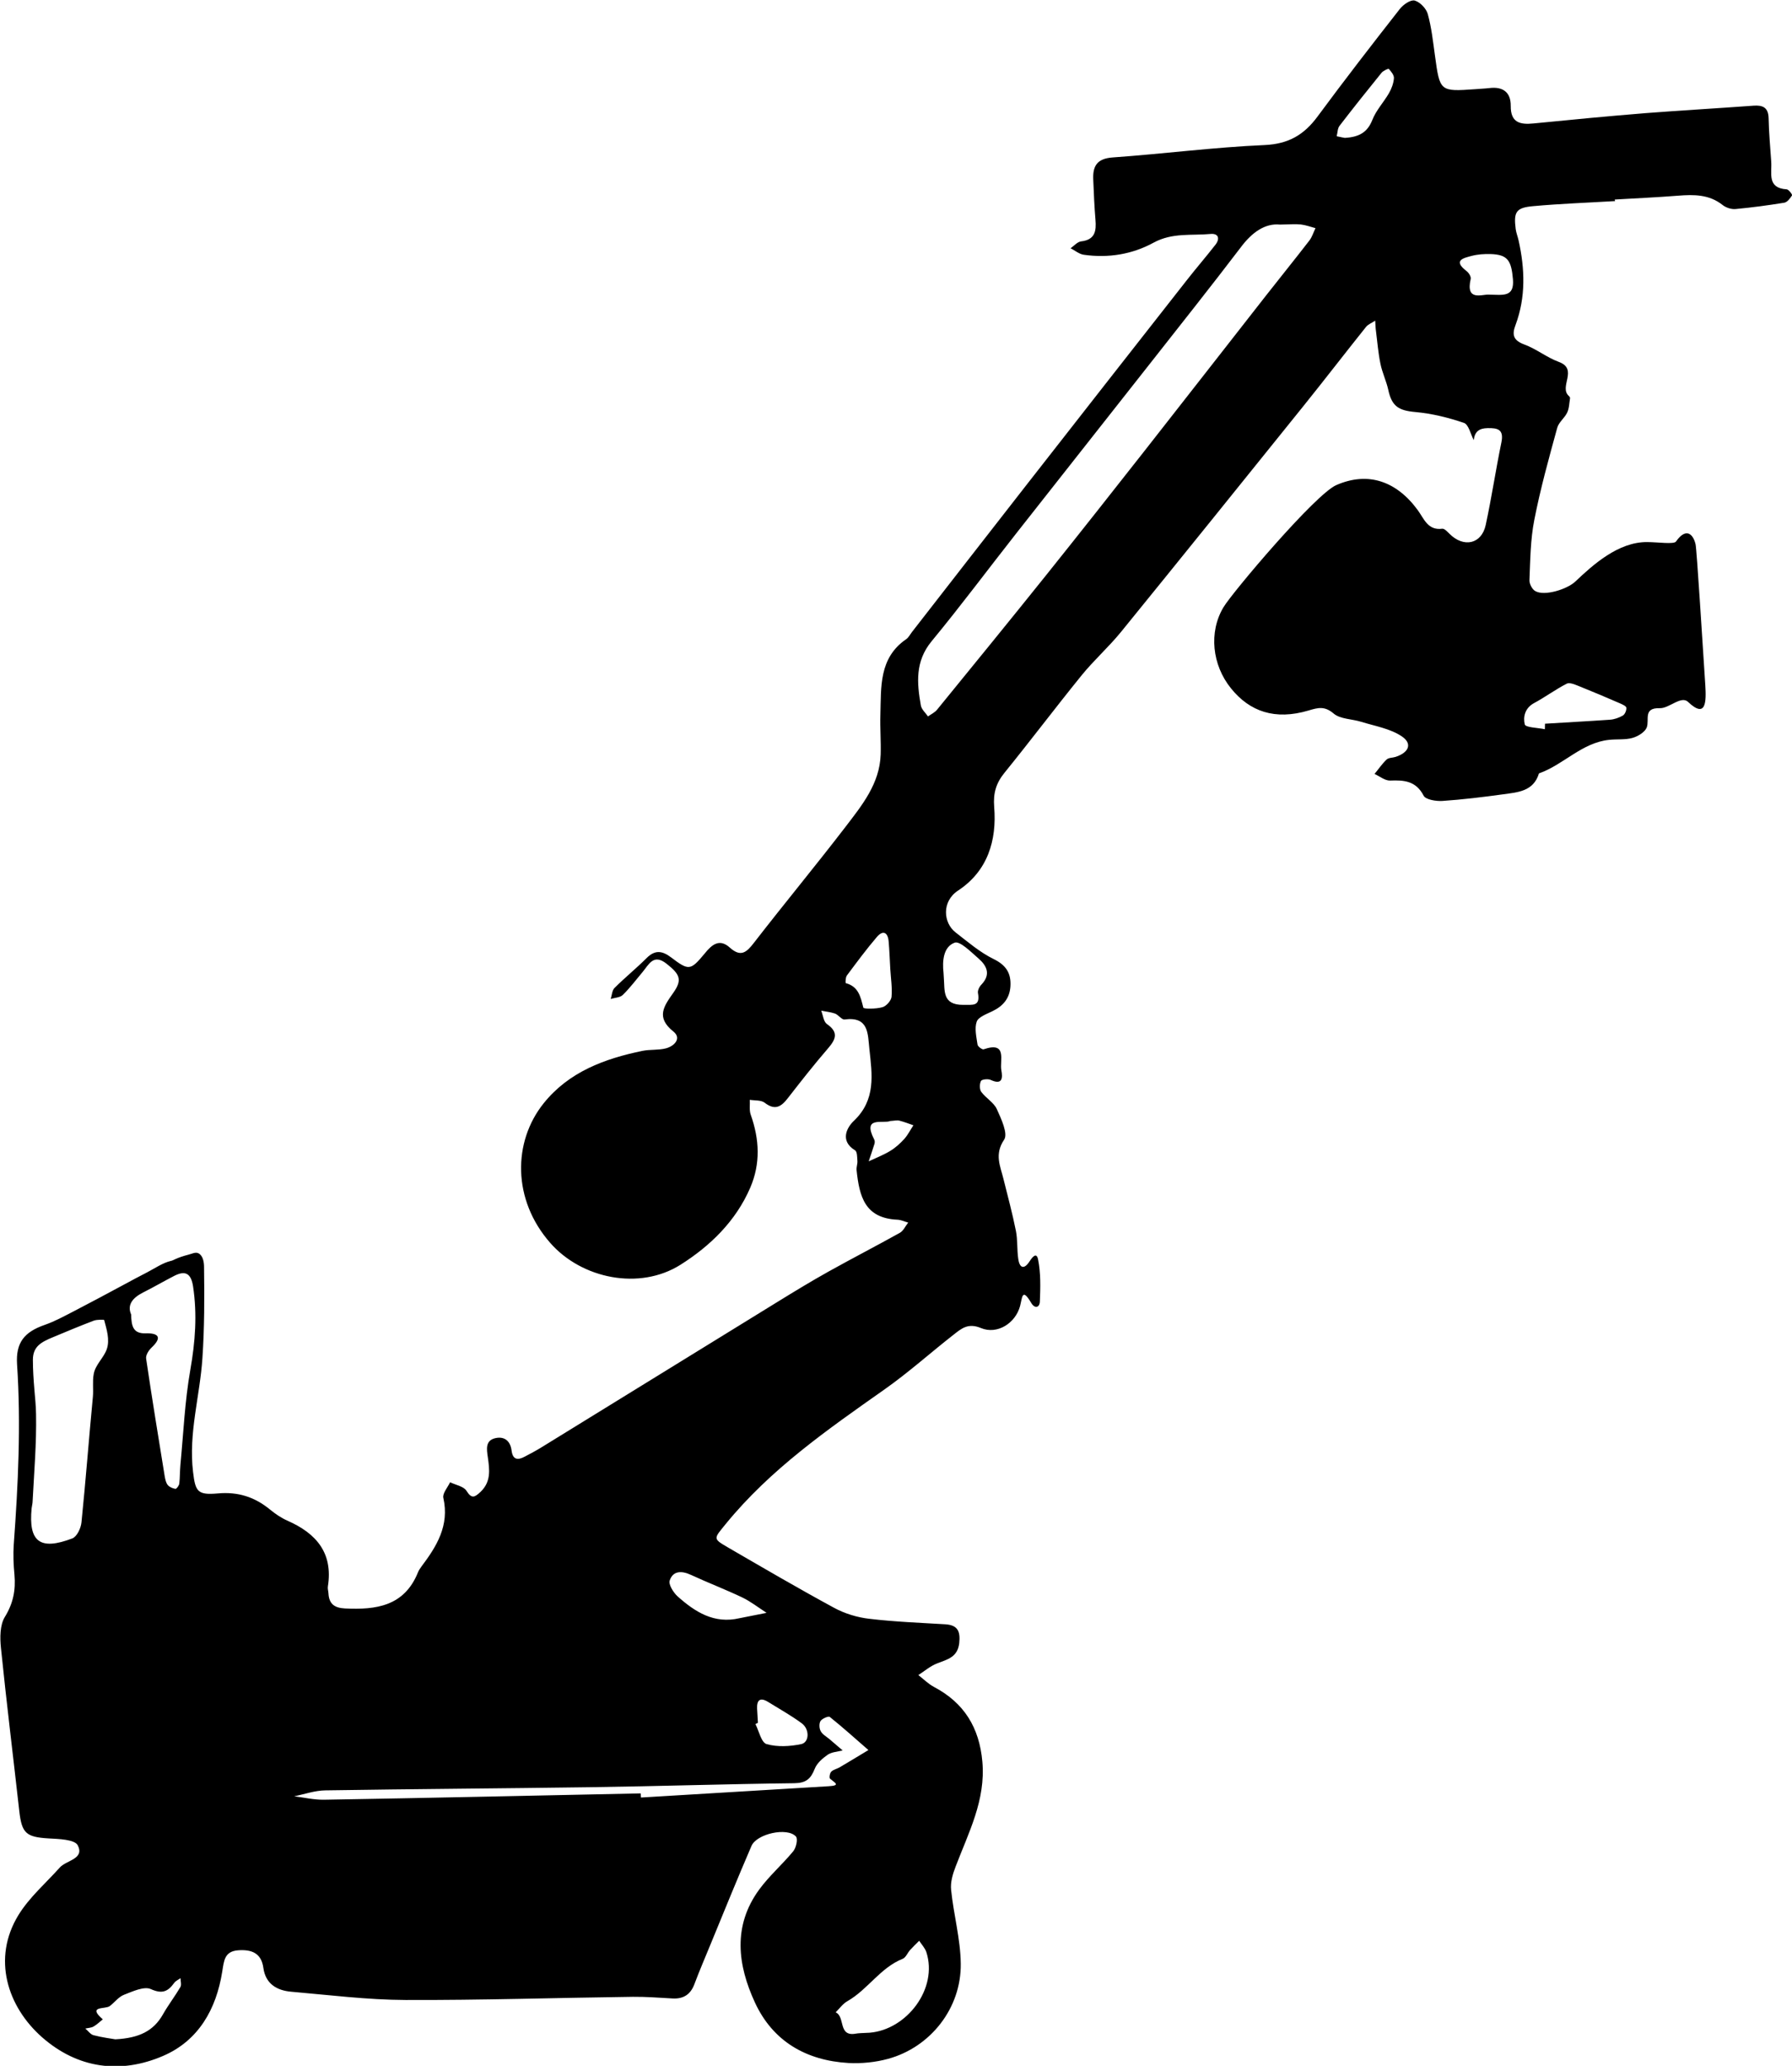 <?xml version="1.0" encoding="utf-8"?>
<!-- Generator: Adobe Illustrator 27.4.1, SVG Export Plug-In . SVG Version: 6.00 Build 0)  -->
<svg version="1.1" id="レイヤー_1" xmlns="http://www.w3.org/2000/svg" xmlns:xlink="http://www.w3.org/1999/xlink" x="0px"
	 y="0px" viewBox="0 0 130.23 150.12" style="enable-background:new 0 0 130.23 150.12;" xml:space="preserve">
<path d="M117.35,14.5c1.53-0.09,3.07-0.16,4.6-0.28c1.15-0.09,2.26-0.1,3.24,0.68c0.24,0.19,0.63,0.32,0.94,0.29
	c1.19-0.11,2.37-0.27,3.54-0.46c0.22-0.04,0.43-0.32,0.56-0.53c0.04-0.06-0.24-0.43-0.38-0.44c-1.45-0.09-1.07-1.17-1.13-2.01
	c-0.07-1.05-0.17-2.1-0.19-3.16c-0.02-0.78-0.42-0.96-1.1-0.91c-2.61,0.19-5.22,0.34-7.83,0.54c-2.72,0.22-5.44,0.48-8.15,0.75
	c-0.99,0.1-1.67-0.06-1.66-1.27c0.01-1-0.57-1.42-1.55-1.3c-0.34,0.04-0.68,0.05-1.02,0.08c-2.59,0.18-2.58,0.18-2.94-2.46
	c-0.14-1.01-0.25-2.03-0.52-3c-0.11-0.4-0.56-0.87-0.95-0.98c-0.29-0.08-0.83,0.29-1.08,0.61c-2.03,2.59-4.04,5.19-5.99,7.83
	c-0.97,1.31-2.09,1.98-3.83,2.06c-3.69,0.16-7.36,0.64-11.04,0.9c-1.16,0.08-1.47,0.64-1.42,1.63c0.04,0.96,0.08,1.93,0.16,2.89
	c0.07,0.82-0.02,1.46-1.04,1.58c-0.27,0.03-0.51,0.32-0.77,0.5c0.32,0.16,0.62,0.42,0.95,0.47c1.79,0.26,3.54-0.03,5.09-0.88
	c1.36-0.74,2.76-0.5,4.14-0.63c0.58-0.05,0.68,0.35,0.36,0.77c-0.7,0.9-1.44,1.75-2.14,2.65c-3.85,4.91-7.71,9.83-11.55,14.75
	c-2.8,3.58-5.58,7.17-8.37,10.75c-0.14,0.18-0.25,0.41-0.43,0.53c-1.99,1.37-1.81,3.48-1.87,5.49c-0.03,0.96,0.05,1.93,0.02,2.89
	c-0.07,2.12-1.36,3.69-2.56,5.26c-2.18,2.84-4.46,5.59-6.65,8.42c-0.53,0.69-0.95,1.07-1.75,0.35c-0.75-0.68-1.3-0.23-1.83,0.43
	c-1.03,1.24-1.15,1.26-2.44,0.28c-0.66-0.5-1.18-0.55-1.78,0.05c-0.75,0.75-1.58,1.42-2.33,2.17c-0.18,0.18-0.19,0.53-0.28,0.8
	c0.3-0.09,0.68-0.1,0.88-0.29c0.52-0.51,0.97-1.11,1.44-1.67c0.46-0.55,0.79-1.35,1.74-0.6c0.98,0.77,1.15,1.17,0.5,2.1
	c-0.69,0.98-1.3,1.79,0,2.83c0.61,0.49,0.07,1.06-0.55,1.22c-0.54,0.14-1.14,0.07-1.69,0.18c-2.76,0.57-5.35,1.52-7.19,3.81
	c-2.24,2.79-2.29,7,0.48,10.15c2.28,2.6,6.48,3.47,9.47,1.58c2.15-1.36,4.01-3.16,5.06-5.59c0.76-1.76,0.67-3.52,0.04-5.3
	c-0.12-0.33-0.05-0.72-0.07-1.09c0.36,0.06,0.82,0.01,1.08,0.21c0.75,0.58,1.2,0.3,1.69-0.34c0.94-1.21,1.89-2.42,2.89-3.58
	c0.57-0.66,0.84-1.18-0.06-1.8c-0.24-0.17-0.28-0.64-0.41-0.97c0.33,0.07,0.68,0.1,1,0.21c0.26,0.1,0.49,0.46,0.7,0.43
	c1.76-0.23,1.68,1.03,1.8,2.14c0.2,1.86,0.49,3.69-1.13,5.23c-0.5,0.47-1.04,1.45,0.09,2.14c0.16,0.1,0.15,0.5,0.17,0.76
	c0.02,0.22-0.08,0.45-0.06,0.67c0.2,1.94,0.61,3.5,2.96,3.61c0.27,0.01,0.53,0.14,0.79,0.21c-0.2,0.25-0.34,0.59-0.6,0.74
	c-1.72,0.96-3.47,1.86-5.19,2.82c-1.29,0.72-2.55,1.49-3.8,2.26c-5.7,3.51-11.39,7.02-17.09,10.53c-0.39,0.24-0.79,0.45-1.19,0.66
	c-0.5,0.27-0.86,0.23-0.95-0.43c-0.08-0.69-0.5-1.06-1.16-0.92c-0.77,0.16-0.65,0.82-0.57,1.38c0.13,0.91,0.25,1.79-0.53,2.53
	c-0.42,0.39-0.64,0.53-1.02-0.08c-0.21-0.33-0.78-0.42-1.19-0.62c-0.18,0.38-0.57,0.82-0.49,1.14c0.45,2-0.48,3.51-1.59,4.98
	c-0.1,0.14-0.2,0.28-0.26,0.44c-0.99,2.44-3.03,2.72-5.3,2.61c-0.78-0.04-1.16-0.34-1.2-1.1c-0.01-0.17-0.07-0.34-0.04-0.51
	c0.38-2.42-0.84-3.84-2.92-4.76c-0.46-0.2-0.9-0.5-1.29-0.82c-1.11-0.91-2.32-1.3-3.78-1.17c-1.48,0.13-1.64-0.12-1.81-1.56
	c-0.34-2.81,0.5-5.51,0.68-8.27c0.15-2.19,0.15-4.4,0.12-6.6c0-0.34-0.06-0.82-0.39-1.01c-0.22-0.13-0.52,0.04-0.74,0.09
	c-0.34,0.09-0.67,0.19-0.99,0.34c-0.1,0.05-0.2,0.1-0.31,0.12c-0.58,0.14-1.14,0.53-1.68,0.81c-0.6,0.31-1.2,0.63-1.79,0.95
	c-1.19,0.64-2.38,1.28-3.58,1.9c-0.68,0.35-1.37,0.73-2.09,0.98c-1.5,0.52-2.12,1.29-2.02,2.87c0.29,4.37,0.08,8.72-0.24,13.08
	c-0.05,0.73-0.02,1.48,0.05,2.21c0.1,1.11-0.09,2.08-0.7,3.07c-0.36,0.59-0.36,1.51-0.28,2.26c0.4,3.95,0.89,7.89,1.33,11.83
	c0.18,1.63,0.5,1.9,2.12,2c0.74,0.04,1.91,0.07,2.13,0.5c0.51,1-0.82,1.08-1.3,1.61c-1.02,1.14-2.22,2.17-3.01,3.46
	c-1.93,3.15-0.81,6.66,1.73,8.89c2.58,2.26,5.67,2.68,8.77,1.35c2.59-1.11,3.88-3.41,4.31-6.13c0.13-0.8,0.16-1.47,1.15-1.55
	c0.96-0.07,1.69,0.18,1.84,1.28c0.16,1.16,0.98,1.64,2.02,1.73c2.77,0.24,5.54,0.59,8.31,0.6c5.51,0.02,11.02-0.16,16.53-0.23
	c0.96-0.01,1.93,0.07,2.89,0.12c0.78,0.04,1.29-0.29,1.57-1.03c0.36-0.96,0.76-1.89,1.15-2.84c0.99-2.41,1.97-4.82,3-7.21
	c0.38-0.89,2.6-1.38,3.23-0.69c0.16,0.17,0.02,0.81-0.19,1.07c-0.79,0.96-1.75,1.79-2.48,2.79c-1.93,2.64-1.57,5.48-0.3,8.22
	c1.31,2.82,3.73,4.2,6.79,4.38c0.95,0.05,1.95-0.05,2.87-0.3c3.09-0.84,5.34-3.69,5.29-6.93c-0.02-1.78-0.52-3.56-0.7-5.35
	c-0.06-0.55,0.12-1.16,0.33-1.7c0.94-2.47,2.19-4.82,1.94-7.62c-0.22-2.47-1.32-4.27-3.52-5.43c-0.41-0.22-0.76-0.57-1.13-0.86
	c0.45-0.29,0.87-0.66,1.37-0.85c0.74-0.29,1.48-0.44,1.6-1.47c0.09-0.85-0.1-1.31-1.01-1.37c-1.84-0.11-3.69-0.18-5.53-0.4
	c-0.88-0.1-1.79-0.38-2.56-0.8c-2.6-1.41-5.15-2.9-7.7-4.38c-1.13-0.66-1.05-0.62-0.16-1.72c3.24-3.97,7.39-6.85,11.52-9.76
	c1.75-1.23,3.36-2.68,5.05-4c0.56-0.44,1.04-0.85,1.96-0.47c1.19,0.5,2.51-0.34,2.85-1.59c0.16-0.61,0.14-1.37,0.8-0.25
	c0.27,0.47,0.63,0.36,0.64-0.1c0.04-1.01,0.07-2.05-0.13-3.04c-0.11-0.56-0.42-0.17-0.62,0.14c-0.39,0.6-0.72,0.51-0.82-0.18
	c-0.1-0.67-0.04-1.37-0.17-2.03c-0.25-1.26-0.59-2.51-0.9-3.76c-0.23-0.95-0.68-1.8,0.04-2.87c0.3-0.44-0.21-1.52-0.53-2.23
	c-0.22-0.48-0.8-0.8-1.13-1.25c-0.13-0.18-0.13-0.58-0.02-0.79c0.06-0.12,0.51-0.17,0.7-0.08c0.88,0.41,0.88-0.17,0.78-0.7
	c-0.13-0.71,0.46-2.12-1.29-1.52c-0.1,0.03-0.42-0.2-0.44-0.34c-0.08-0.56-0.23-1.18-0.06-1.67c0.12-0.34,0.71-0.55,1.12-0.75
	c0.78-0.37,1.27-0.92,1.33-1.81c0.06-0.95-0.3-1.54-1.22-1.99c-1-0.49-1.88-1.25-2.77-1.94c-0.88-0.68-1.03-2.24,0.19-3.04
	c2.14-1.41,2.82-3.63,2.62-6.08c-0.08-1,0.14-1.73,0.76-2.49c1.89-2.33,3.69-4.72,5.58-7.05c0.89-1.1,1.96-2.05,2.86-3.15
	c4.44-5.46,8.85-10.94,13.27-16.43c1.53-1.9,3.02-3.84,4.54-5.74c0.16-0.21,0.45-0.31,0.68-0.47c0.02,0.26,0.02,0.53,0.06,0.79
	c0.1,0.78,0.16,1.57,0.32,2.34c0.13,0.65,0.43,1.26,0.57,1.9c0.26,1.2,0.75,1.5,1.97,1.61c1.2,0.11,2.39,0.4,3.53,0.79
	c0.34,0.12,0.48,0.81,0.71,1.25c0.07-0.6,0.38-0.86,1-0.87c0.77-0.02,1.2,0.11,1.01,1.04c-0.41,1.99-0.71,4.01-1.14,6
	c-0.3,1.39-1.6,1.67-2.63,0.64c-0.15-0.15-0.37-0.39-0.53-0.37c-1.05,0.14-1.33-0.74-1.77-1.34c-1.53-2.1-3.6-2.85-5.93-1.83
	c-1.53,0.67-7.55,7.79-8.2,8.88c-1.08,1.81-0.82,4.2,0.55,5.89c1.36,1.69,3.2,2.33,5.63,1.61c0.7-0.21,1.17-0.34,1.83,0.22
	c0.48,0.41,1.33,0.39,2,0.6c1,0.31,2.1,0.49,2.94,1.05c0.8,0.53,0.54,1.18-0.44,1.5c-0.22,0.07-0.5,0.05-0.65,0.19
	c-0.33,0.31-0.59,0.7-0.88,1.05c0.38,0.17,0.76,0.49,1.13,0.48c1.02-0.04,1.88,0.02,2.44,1.1c0.15,0.29,0.91,0.41,1.37,0.38
	c1.47-0.1,2.94-0.28,4.4-0.48c1.06-0.15,2.21-0.2,2.61-1.52c1.79-0.63,3.12-2.24,5.11-2.44c0.56-0.06,1.16,0.01,1.69-0.14
	c0.39-0.11,0.89-0.41,1.03-0.75c0.22-0.56-0.29-1.45,0.96-1.41c0.67,0.02,1.54-0.93,2.04-0.46c1.33,1.26,1.33-0.03,1.26-1.2
	c-0.2-3-0.62-9.88-0.71-10.26c-0.2-0.81-0.73-1.18-1.42-0.19c-0.15,0.22-1.35,0.04-2.09,0.04c-2.11-0.02-3.95,1.66-5.23,2.87
	c-0.59,0.56-2.24,1.08-2.91,0.69c-0.23-0.13-0.44-0.54-0.42-0.81c0.06-1.45,0.07-2.93,0.35-4.35c0.44-2.26,1.06-4.49,1.67-6.71
	c0.11-0.4,0.54-0.71,0.72-1.1c0.15-0.31,0.15-0.69,0.21-1.05c0.01-0.04-0.04-0.11-0.08-0.15c-0.76-0.66,0.7-1.95-0.73-2.48
	c-0.88-0.32-1.64-0.95-2.52-1.27c-0.81-0.3-0.9-0.72-0.63-1.42c0.75-2.02,0.68-4.07,0.22-6.14c-0.06-0.27-0.17-0.54-0.21-0.82
	c-0.16-1.25,0.02-1.56,1.27-1.67c1.98-0.18,3.97-0.25,5.96-0.37C117.36,14.58,117.35,14.54,117.35,14.5z M93.02,16.32
	c0.71-0.01,1.11-0.05,1.5-0.01c0.36,0.04,0.72,0.17,1.08,0.27c-0.14,0.29-0.24,0.62-0.43,0.88c-1.04,1.35-2.11,2.67-3.16,4.01
	c-2.94,3.75-5.86,7.51-8.8,11.25c-2.38,3.03-4.77,6.06-7.18,9.07c-2.62,3.27-5.28,6.53-7.93,9.78c-0.17,0.21-0.44,0.33-0.66,0.49
	c-0.18-0.26-0.47-0.51-0.52-0.8c-0.29-1.64-0.42-3.2,0.78-4.66c2.13-2.58,4.13-5.27,6.2-7.9c3.19-4.06,6.39-8.1,9.58-12.16
	c2.24-2.85,4.5-5.69,6.7-8.58C90.99,16.88,91.94,16.21,93.02,16.32z M2.5,100.99c-0.06-0.72-0.11-1.45-0.11-2.17
	c0-0.99,0.62-1.3,1.46-1.65c0.98-0.41,1.96-0.82,2.96-1.2c0.24-0.09,0.75-0.08,0.76-0.05c0.17,0.66,0.43,1.42,0.19,2.12
	c-0.23,0.65-0.83,1.12-0.95,1.81c-0.1,0.54-0.01,1.11-0.06,1.65c-0.29,3.04-0.52,6.09-0.83,9.13c-0.04,0.42-0.33,1.03-0.66,1.16
	c-2.36,0.9-3.2,0.25-2.96-2.2c0.02-0.17,0.07-0.34,0.07-0.5c0.11-2.11,0.29-4.24,0.25-6.33C2.61,102.16,2.55,101.58,2.5,100.99z
	 M9.53,95.52c-0.31-0.71,0.12-1.22,0.87-1.6c0.76-0.38,1.49-0.81,2.25-1.2c0.81-0.42,1.23-0.2,1.38,0.75
	c0.31,2.05,0.16,4.04-0.2,6.08c-0.4,2.28-0.5,4.61-0.72,6.91c-0.04,0.45-0.03,0.9-0.08,1.35c-0.02,0.14-0.2,0.39-0.28,0.38
	c-0.2-0.03-0.44-0.13-0.56-0.28c-0.13-0.16-0.18-0.41-0.22-0.63c-0.46-2.85-0.93-5.69-1.35-8.55c-0.04-0.25,0.18-0.6,0.39-0.8
	c0.84-0.79,0.45-1.07-0.44-1.04C9.68,96.91,9.55,96.38,9.53,95.52z M46.58,130.62c-0.01-0.1-0.01-0.2-0.02-0.3
	c-7.67,0.16-15.34,0.33-23.02,0.46c-0.72,0.01-1.44-0.16-2.16-0.25c0.75-0.15,1.5-0.42,2.26-0.43c6.42-0.1,12.83-0.14,19.25-0.23
	c4.94-0.07,9.88-0.23,14.83-0.29c0.85-0.01,1.2-0.31,1.49-1.05c0.16-0.41,0.57-0.76,0.94-1.02c0.3-0.2,0.72-0.22,1.09-0.31
	c-0.33-0.28-0.66-0.56-0.98-0.84c-0.22-0.18-0.5-0.33-0.62-0.57c-0.11-0.2-0.12-0.56-0.01-0.73c0.12-0.18,0.57-0.37,0.67-0.3
	c0.96,0.77,1.88,1.6,2.81,2.41c-0.7,0.42-1.4,0.85-2.1,1.26c-0.19,0.11-0.45,0.16-0.6,0.31c-0.11,0.11-0.16,0.45-0.09,0.51
	c0.35,0.3,0.81,0.5-0.12,0.55C55.65,130.07,51.12,130.35,46.58,130.62z M63.21,147.71c-0.59,0.03-0.81,0.03-1.03,0.07
	c-1.29,0.23-0.74-1.24-1.45-1.55c0.28-0.28,0.52-0.62,0.85-0.81c1.48-0.84,2.39-2.43,4.02-3.08c0.23-0.09,0.35-0.43,0.54-0.64
	c0.21-0.23,0.44-0.45,0.66-0.67c0.18,0.27,0.42,0.53,0.52,0.82C68.18,144.5,65.91,147.48,63.21,147.71z M8.38,148.19
	c-0.28-0.05-0.94-0.13-1.59-0.3c-0.22-0.06-0.39-0.32-0.59-0.48c0.2-0.05,0.43-0.05,0.6-0.15c0.24-0.14,0.45-0.34,0.67-0.52
	c-1.15-1,0.16-0.72,0.5-0.96c0.36-0.27,0.65-0.68,1.05-0.83c0.62-0.24,1.45-0.63,1.94-0.41c0.84,0.38,1.25,0.17,1.7-0.45
	c0.11-0.15,0.3-0.23,0.46-0.34c0,0.22,0.08,0.48-0.01,0.64c-0.4,0.68-0.88,1.3-1.27,1.99C11.16,147.58,10.12,148.1,8.38,148.19z
	 M112.28,52.59c0,0.13-0.01,0.27-0.01,0.4c-0.51-0.11-1.41-0.12-1.46-0.35c-0.13-0.52,0-1.18,0.66-1.54c0.82-0.44,1.57-1,2.39-1.42
	c0.21-0.11,0.61,0.07,0.89,0.18c1,0.4,1.99,0.82,2.98,1.25c0.18,0.08,0.45,0.2,0.46,0.32c0.02,0.19-0.1,0.48-0.26,0.57
	c-0.28,0.16-0.62,0.28-0.94,0.3C115.43,52.41,113.85,52.49,112.28,52.59z M53.74,117.59c-1.84,0.43-3.22-0.45-4.49-1.58
	c-0.31-0.28-0.68-0.87-0.58-1.16c0.24-0.72,0.87-0.72,1.54-0.41c1.23,0.57,2.51,1.06,3.73,1.64c0.62,0.3,1.18,0.74,1.77,1.12
	C55.06,117.33,54.4,117.46,53.74,117.59z M64.7,70.42c0.04,0.67,0.15,1.36,0.09,2.02c-0.03,0.28-0.38,0.67-0.66,0.75
	c-0.45,0.13-1.36,0.14-1.39,0.03c-0.2-0.78-0.34-1.53-1.28-1.78c-0.02-0.01-0.02-0.42,0.09-0.56c0.71-0.95,1.41-1.9,2.18-2.8
	c0.45-0.52,0.79-0.32,0.85,0.32C64.64,69.07,64.66,69.75,64.7,70.42z M68.59,71.04c-0.01-0.11-0.01-0.23-0.02-0.34
	c-0.1-0.89-0.01-1.9,0.81-2.2c0.38-0.14,1.19,0.68,1.73,1.15c0.61,0.53,0.91,1.16,0.22,1.89c-0.15,0.15-0.29,0.42-0.26,0.61
	c0.18,1-0.36,0.86-1.07,0.87C68.45,73.03,68.67,71.96,68.59,71.04z M108.19,21.41c-0.51-0.03-1.69,0.5-1.31-1.14
	c0.04-0.16-0.14-0.45-0.3-0.57c-1.03-0.79-0.21-0.95,0.39-1.11c0.43-0.11,0.9-0.14,1.34-0.13c1.25,0.04,1.52,0.45,1.64,1.83
	C110.06,21.63,109.22,21.42,108.19,21.41z M54.9,125.28c0.06-0.03,0.12-0.06,0.18-0.09c-0.02-0.34-0.04-0.68-0.06-1.02
	c-0.03-0.65,0.23-0.85,0.81-0.49c0.82,0.51,1.67,0.98,2.44,1.55c0.58,0.43,0.55,1.39-0.05,1.51c-0.81,0.17-1.73,0.22-2.5,0
	C55.33,126.64,55.16,125.8,54.9,125.28z M97.73,10.02c-0.06-0.01-0.33-0.06-0.59-0.12c0.07-0.26,0.06-0.57,0.21-0.76
	c1-1.3,2.02-2.58,3.05-3.85c0.12-0.15,0.49-0.32,0.53-0.28c0.17,0.19,0.39,0.45,0.37,0.68c-0.03,0.37-0.17,0.75-0.36,1.08
	c-0.38,0.66-0.94,1.25-1.21,1.95C99.39,9.57,98.83,9.96,97.73,10.02z M64.7,81.46c0.31-0.02,0.49-0.07,0.65-0.03
	c0.35,0.09,0.69,0.22,1.03,0.34c-0.22,0.33-0.4,0.7-0.66,0.99c-0.3,0.33-0.64,0.64-1.02,0.87c-0.49,0.3-1.04,0.51-1.57,0.76
	c0.14-0.42,0.29-0.84,0.42-1.27c0.03-0.1,0.03-0.23-0.02-0.32C62.64,81.07,64.18,81.68,64.7,81.46z"/>
</svg>
